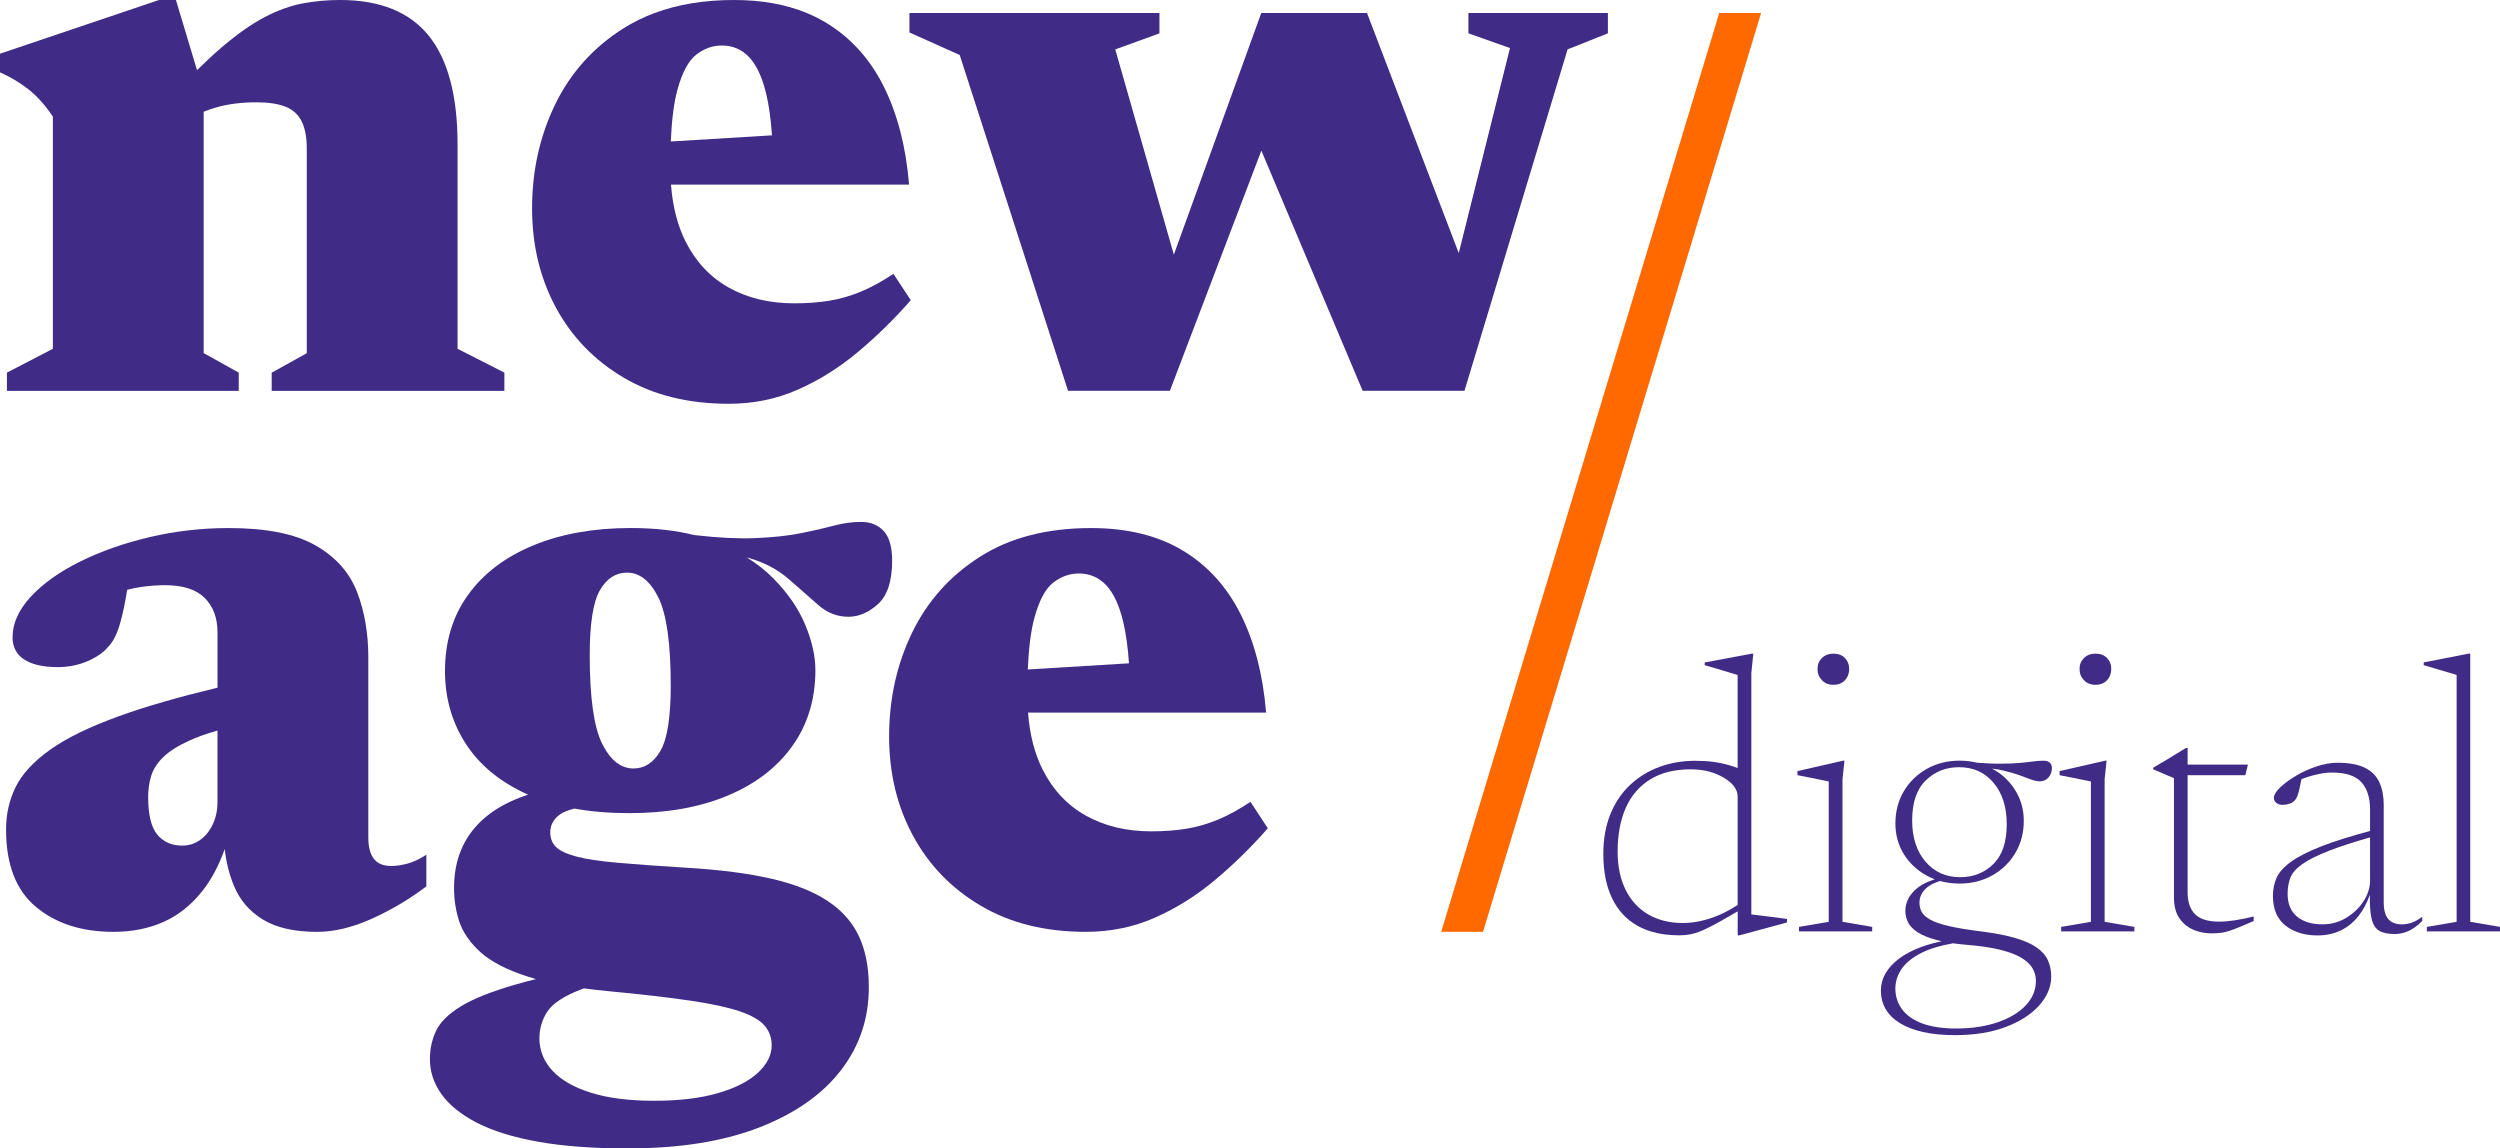 <?xml version="1.0" encoding="utf-8"?>
<!-- Generator: Adobe Adobe Illustrator 24.2.0, SVG Export Plug-In . SVG Version: 6.00 Build 0)  -->
<svg version="1.1" id="Laag_1" xmlns="http://www.w3.org/2000/svg" xmlns:xlink="http://www.w3.org/1999/xlink" x="0px" y="0px"
	 width="585.02px" height="268.75px" viewBox="0 0 585.02 268.75" style="enable-background:new 0 0 585.02 268.75;"
	 xml:space="preserve">
<style type="text/css">
	.st0{fill:#402B87;stroke:#000000;stroke-miterlimit:10;}
	.st1{fill:#FFFFFF;}
	.st2{fill:#FF6900;}
	.st3{fill:#201644;}
	.st4{fill:#402B87;stroke:#201644;stroke-miterlimit:10;}
	.st5{fill:#402B87;}
	.st6{fill:#201644;stroke:#000000;stroke-miterlimit:10;}
	.st7{fill:#F1ECDC;stroke:#000000;stroke-miterlimit:10;}
</style>
<g>
	<g>
		<path class="st5" d="M47.66,82.63V21.6l-1.55-5.16L41.17,0l-3.96,0L0,12.57l0,4.36c2.43,1.08,4.65,2.4,6.64,3.96
			c1.99,1.56,3.9,3.68,5.73,6.39l0,54.34L1.62,87.2v4.26h54.25V87.2L47.66,82.63z M107.07,81.62V33.76c0-11.36-2.25-19.82-6.74-25.4
			C95.83,2.79,88.92,0,79.59,0c-3.04,0-5.98,0.27-8.82,0.81C67.93,1.35,64.99,2.42,61.95,4c-3.04,1.59-6.39,3.94-10.04,7.05
			c-1.81,1.54-3.75,3.34-5.81,5.38c-2.09,2.07-4.31,4.4-6.66,6.99l4.26,4.77c1.22-0.79,2.53-1.47,3.96-2.04
			c1.03-0.42,2.11-0.79,3.24-1.1c2.7-0.74,5.74-1.11,9.13-1.11c2.77,0,5.02,0.34,6.74,1.01c1.73,0.67,2.99,1.81,3.8,3.4
			c0.81,1.59,1.22,3.74,1.22,6.44v47.86l-8.21,4.56v4.26h54.45V87.2L107.07,81.62z"/>
		<path class="st5" d="M209.07,64.08c-2.64,1.76-5.17,3.15-7.6,4.16c-2.43,1.01-4.9,1.72-7.4,2.13c-2.5,0.41-5.24,0.61-8.21,0.61
			c-5.81,0-10.9-1.22-15.26-3.65c-4.36-2.43-7.74-6.01-10.14-10.75c-1.9-3.76-3.05-8.22-3.44-13.38h55.71
			c-0.74-8.92-2.74-16.61-5.98-23.07c-3.24-6.45-7.78-11.42-13.59-14.9c-1.38-0.82-2.82-1.55-4.35-2.18
			C183.89,1.01,178.21,0,171.76,0c-6.92,0-13.12,1.01-18.56,3.04c-2.64,0.98-5.1,2.2-7.39,3.65c-7.03,4.46-12.34,10.39-15.92,17.79
			c-3.58,7.4-5.38,15.5-5.38,24.28c0,8.58,1.86,16.32,5.58,23.22c3.72,6.89,9.02,12.37,15.92,16.43c6.89,4.06,15.07,6.08,24.54,6.08
			c5.74,0,11.12-1.1,16.12-3.3c5-2.2,9.7-5.14,14.09-8.82c4.4-3.68,8.52-7.72,12.37-12.12L209.07,64.08z M158.53,20.99
			c1.12-4.06,2.58-6.79,4.41-8.21c1.83-1.42,3.82-2.13,5.98-2.13c2.57,0,4.71,0.93,6.44,2.79c1.72,1.86,3.04,4.71,3.95,8.57
			c0.64,2.69,1.09,5.91,1.34,9.66l-23.68,1.44C157.19,28,157.71,23.97,158.53,20.99z"/>
		<path class="st5" d="M343.62,3.04v4.76l9.73,3.45l-11.99,47.98L319.89,3.04l-24.74,0l-20.46,56.55l-13.71-48.03l10.34-3.75V3.04
			l-58.5,0V7.6l11.76,5.27l25.35,78.58h23.83l21.41-56.2l23.7,56.2h23.83l24.13-79.9l9.43-3.75V3.04L343.62,3.04z"/>
		<path class="st5" d="M95.36,202.09c-1.39,0.37-2.65,0.56-3.8,0.56c-1.22,0-2.22-0.24-2.99-0.71c-0.78-0.47-1.37-1.2-1.77-2.18
			c-0.41-0.98-0.61-2.21-0.61-3.7l0-42.18c0-5.74-0.9-10.9-2.68-15.46c-1.79-4.56-5.06-8.18-9.79-10.85c-4.73-2.67-11.46-4-20.18-4
			c-6.36,0-12.54,0.71-18.56,2.13c-6.01,1.42-11.44,3.33-16.27,5.73c-4.83,2.4-8.67,5.14-11.51,8.21c-2.84,3.08-4.26,6.23-4.26,9.48
			c0,2.3,0.91,4.04,2.74,5.22c1.83,1.18,4.43,1.77,7.81,1.77c2.5,0,4.82-0.46,6.94-1.37c2.13-0.91,3.74-2.01,4.82-3.3
			c0.81-0.81,1.5-1.91,2.08-3.3c0.58-1.38,1.15-3.46,1.73-6.23c0.23-1.12,0.46-2.42,0.7-3.89c1-0.27,2.1-0.49,3.3-0.67
			c1.83-0.27,3.68-0.41,5.57-0.41c4.19,0,7.29,1,9.28,2.99c1.99,1.99,2.99,4.68,2.99,8.06v12.93c-9.18,2.21-16.84,4.42-22.97,6.64
			c-6.93,2.5-12.32,5.12-16.17,7.86c-3.85,2.74-6.54,5.63-8.06,8.67c-1.52,3.04-2.28,6.39-2.28,10.04c0,8.18,2.33,14.21,7,18.1
			c4.66,3.89,10.71,5.83,18.15,5.83c4.33,0,8.23-0.78,11.71-2.33c3.48-1.55,6.52-3.99,9.13-7.3c2.08-2.64,3.8-5.89,5.17-9.74
			c0.37,3.12,1.08,5.96,2.13,8.52c1.38,3.38,3.65,6.04,6.79,7.96c3.15,1.93,7.39,2.89,12.72,2.89c3.99,0,8.27-1.03,12.83-3.09
			c4.56-2.06,8.8-4.58,12.72-7.55v-7.4C98.21,201.02,96.74,201.71,95.36,202.09z M50.9,187.64c0,1.9-0.36,3.62-1.07,5.17
			c-0.71,1.55-1.69,2.79-2.94,3.7c-1.25,0.91-2.65,1.37-4.21,1.37c-2.5,0-4.46-0.86-5.88-2.58c-1.42-1.72-2.13-4.65-2.13-8.77
			c0-1.76,0.24-3.41,0.71-4.97c0.47-1.55,1.4-3,2.79-4.36c1.38-1.35,3.4-2.64,6.03-3.85c1.84-0.85,4.07-1.65,6.69-2.4V187.64z"/>
		<path class="st5" d="M201.01,219.12c-0.17-0.36-0.35-0.72-0.54-1.06c-1.53-2.82-3.79-5.22-6.76-7.2
			c-3.35-2.23-7.72-3.97-13.13-5.22c-5.41-1.25-12.03-2.11-19.87-2.58c-6.63-0.41-12.03-0.79-16.22-1.17
			c-4.19-0.37-7.42-0.86-9.68-1.47s-3.84-1.35-4.72-2.23c-0.88-0.88-1.32-2.03-1.32-3.45c0-1.62,0.71-2.97,2.13-4.06
			c0.76-0.58,1.93-1.07,3.5-1.47c1.37-0.35,3.04-0.64,5.02-0.86l-4.66-4.77c-4.19,0.52-7.91,1.31-11.16,2.37
			c-4,1.31-7.29,3.04-9.87,5.18c-4.7,3.89-7.18,9.04-7.45,15.46c-0.14,3.04,0.22,5.93,1.07,8.67c0.29,0.96,0.69,1.89,1.19,2.79
			c0.93,1.67,2.2,3.24,3.83,4.71c2.5,2.26,6.17,4.17,11,5.73c0.66,0.21,1.35,0.42,2.06,0.62c-1.77,0.44-3.4,0.87-4.9,1.31
			c-5.58,1.62-9.8,3.31-12.68,5.07c-2.87,1.76-4.8,3.65-5.78,5.68c-0.98,2.03-1.47,4.26-1.47,6.69c0,2.91,0.9,5.63,2.69,8.16
			c1.79,2.53,4.55,4.76,8.26,6.69c3.72,1.92,8.5,3.41,14.35,4.46c5.85,1.05,12.83,1.57,20.94,1.57c12.17,0,22.46-1.64,30.87-4.92
			c8.41-3.28,14.8-7.77,19.16-13.48c4.36-5.71,6.51-12.25,6.44-19.62C203.29,226.27,202.53,222.39,201.01,219.12z M177.33,251.06
			c-2.16,1.99-5.29,3.58-9.38,4.76c-4.09,1.18-9.04,1.77-14.85,1.77c-5.88,0-10.82-0.63-14.8-1.88c-3.99-1.25-7-2.97-9.03-5.17
			c-2.03-2.2-3.04-4.72-3.04-7.55c0-2.3,0.62-4.39,1.87-6.29c1.25-1.89,3.83-3.6,7.76-5.12c0.25-0.1,0.52-0.2,0.79-0.29
			c1.8,0.24,3.7,0.46,5.7,0.65c7.84,0.74,14.26,1.49,19.27,2.23c5,0.74,8.87,1.59,11.61,2.53c2.74,0.95,4.65,2.06,5.73,3.35
			c1.08,1.28,1.62,2.8,1.62,4.56C180.58,246.91,179.49,249.06,177.33,251.06z M188.44,146.22c-1.59-3.82-4.09-7.45-7.5-10.9
			c-1.77-1.79-3.82-3.41-6.14-4.85c0,0-0.01,0-0.01,0c-2.16-1.35-4.55-2.55-7.19-3.61c-1.56-0.63-3.23-1.17-4.99-1.61
			c-4.4-1.12-9.39-1.69-14.99-1.69c-8.65,0-16.26,1.35-22.81,4.06c-6.56,2.7-11.65,6.56-15.26,11.56c-3.62,5-5.42,10.95-5.42,17.85
			c0,6.35,1.64,12.05,4.91,17.08c3.27,5.03,8.12,8.98,14.54,11.85c0,0,0.01,0,0.01,0.01c3.22,1.45,6.82,2.53,10.8,3.24
			c3.94,0.72,8.25,1.07,12.93,1.07c8.72,0,16.34-1.35,22.86-4.06c6.52-2.7,11.59-6.57,15.21-11.61c3.61-5.04,5.42-10.97,5.42-17.79
			C190.82,153.57,190.02,150.04,188.44,146.22z M154.57,175.67c-1.59,2.77-3.7,4.16-6.33,4.16c-2.98,0-5.42-1.94-7.35-5.83
			c-1.92-3.89-2.89-10.77-2.89-20.63c0-7.44,0.8-12.52,2.39-15.26c1.59-2.74,3.7-4.11,6.33-4.11c2.98,0,5.42,1.95,7.35,5.83
			c1.92,3.89,2.89,10.76,2.89,20.63C156.95,167.83,156.16,172.9,154.57,175.67z M206.79,124.26c-1.32-1.42-3.09-2.13-5.32-2.13
			c-2.03,0-4.12,0.29-6.28,0.86c-2.16,0.58-4.73,1.17-7.71,1.77c-2.98,0.61-6.63,1-10.95,1.17c-3.82,0.15-8.45-0.08-13.91-0.7
			c-0.72-0.08-1.46-0.17-2.21-0.27l1.11,6.59c5.34-1.61,9.76-1.98,13.27-1.1c0,0,0,0,0.01,0c0.17,0.04,0.34,0.09,0.51,0.14
			c3.58,1.05,6.62,2.65,9.13,4.82c2.5,2.16,4.82,4.19,6.94,6.08c2.13,1.9,4.51,2.84,7.15,2.84c2.43,0,4.75-1,6.95-2.99
			c2.19-1.99,3.29-5.39,3.29-10.19C208.76,127.98,208.11,125.68,206.79,124.26z"/>
		<path class="st5" d="M292.62,187.64c-2.64,1.76-5.17,3.15-7.6,4.16c-2.43,1.01-4.9,1.72-7.4,2.13c-2.5,0.41-5.24,0.61-8.21,0.61
			c-5.81,0-10.9-1.22-15.26-3.65c-4.36-2.43-7.74-6.01-10.14-10.75c-1.9-3.76-3.05-8.22-3.44-13.38h55.71
			c-0.74-8.92-2.74-16.61-5.98-23.07c-3.24-6.45-7.78-11.42-13.59-14.9c-5.81-3.48-12.95-5.22-21.39-5.22
			c-10.28,0-18.93,2.23-25.96,6.69c-7.03,4.46-12.34,10.39-15.92,17.79c-3.58,7.4-5.38,15.5-5.38,24.28
			c0,8.58,1.86,16.32,5.58,23.22c3.72,6.89,9.02,12.37,15.92,16.43c6.89,4.06,15.07,6.08,24.54,6.08c5.74,0,11.12-1.1,16.12-3.3
			c5-2.2,9.7-5.14,14.09-8.82c4.4-3.68,8.52-7.72,12.37-12.12L292.62,187.64z M242.07,144.54c1.11-4.06,2.58-6.79,4.41-8.21
			c1.83-1.42,3.82-2.13,5.98-2.13c2.57,0,4.71,0.93,6.44,2.79c1.72,1.86,3.04,4.71,3.95,8.57c0.64,2.69,1.09,5.91,1.34,9.66
			l-23.68,1.44C240.73,151.56,241.25,147.52,242.07,144.54z"/>
	</g>
	<g>
		<path class="st5" d="M416.21,214.77c-0.81-0.11-1.66-0.21-2.54-0.32c-0.88-0.11-1.68-0.21-2.38-0.29
			c-0.7-0.09-1.19-0.15-1.46-0.18v-56.48l0.46-4.54h-0.37l-11,2.06v0.64c0.88,0.25,1.85,0.53,2.91,0.85
			c1.05,0.32,2.02,0.61,2.91,0.87c0.88,0.26,1.51,0.45,1.88,0.58v21.77c-0.61-0.24-1.2-0.44-1.76-0.6c-1.33-0.4-2.64-0.68-3.94-0.85
			c-1.3-0.17-2.71-0.25-4.24-0.25c-2.99,0-5.79,0.48-8.38,1.44c-2.6,0.96-4.88,2.37-6.85,4.21c-1.97,1.85-3.51,4.13-4.61,6.85
			c-1.1,2.72-1.65,5.82-1.65,9.3c0,4.06,0.68,7.51,2.04,10.35c1.36,2.84,3.36,5,6,6.48c1.05,0.58,2.19,1.05,3.43,1.4
			c1.88,0.55,3.99,0.81,6.31,0.81c0.95,0,1.84-0.08,2.68-0.25c0.57-0.11,1.2-0.3,1.9-0.56c0.33-0.12,0.67-0.26,1.04-0.42
			c1.11-0.49,2.5-1.21,4.17-2.15c1.09-0.62,2.38-1.36,3.87-2.23v5.62h0.41l3-0.81l8.13-2.21v-0.82
			C417.67,214.96,417.02,214.88,416.21,214.77z M401.09,214.61c-2.52,0.91-4.96,1.38-7.3,1.38c-3.09,0-5.77-0.67-8.06-1.99
			c-2.29-1.33-4.06-3.24-5.31-5.75c-1.25-2.5-1.88-5.5-1.88-8.98c0-3.97,0.64-7.39,1.92-10.26c1.28-2.87,3.19-5.08,5.73-6.64
			c2.53-1.56,5.68-2.34,9.44-2.34c2.99,0,5.57,0.65,7.74,1.95c2.17,1.3,3.25,2.77,3.25,4.42v25.38
			C404.69,213.02,402.85,213.97,401.09,214.61z"/>
		<path class="st5" d="M431.16,215.71v-33.35l0.46-4.35h-0.37l-10.63,2.43v0.96c0.94,0.18,1.91,0.38,2.91,0.57
			c0.99,0.2,1.89,0.38,2.7,0.55c0.81,0.17,1.38,0.28,1.71,0.35v32.84l-6.96,1.19v1.05h17.13v-1.05L431.16,215.71z M431.74,153.99
			c-0.66-0.69-1.56-1.03-2.72-1.03c-1.1,0-1.99,0.35-2.68,1.03c-0.69,0.69-1.03,1.53-1.03,2.54c0,1.04,0.34,1.92,1.03,2.64
			c0.69,0.72,1.58,1.08,2.68,1.08c1.16,0,2.07-0.36,2.72-1.08c0.66-0.72,0.98-1.6,0.98-2.64
			C432.72,155.52,432.39,154.67,431.74,153.99z"/>
		<path class="st5" d="M479.19,224.64c-0.53-1.13-1.43-2.12-2.68-2.98c-1.25-0.86-2.94-1.59-5.06-2.2
			c-1.95-0.56-4.35-1.04-7.19-1.41c-0.25-0.03-0.5-0.07-0.76-0.1c-3.17-0.4-5.72-0.83-7.62-1.28c-1.91-0.46-3.34-0.97-4.31-1.53
			c-0.96-0.56-1.6-1.17-1.92-1.81c-0.32-0.64-0.48-1.34-0.48-2.11c0-1.22,0.48-2.31,1.44-3.25c0.73-0.72,1.84-1.32,3.34-1.81
			c0.49-0.15,1.02-0.3,1.59-0.44l-0.92-0.46c-0.66,0.15-1.29,0.31-1.88,0.5c-1.98,0.63-3.54,1.48-4.67,2.57
			c-1.47,1.4-2.2,3.02-2.2,4.86c0,0.91,0.21,1.8,0.64,2.65c0.4,0.8,1.09,1.54,2.08,2.21c0.06,0.04,0.13,0.08,0.19,0.13
			c1.08,0.7,2.58,1.31,4.49,1.81c0.35,0.09,0.73,0.18,1.12,0.27c-1.76,0.36-3.34,0.81-4.77,1.33c-2.11,0.78-3.86,1.7-5.27,2.77
			c-1.4,1.07-2.46,2.23-3.16,3.48c-0.7,1.25-1.05,2.57-1.05,3.94c0,1.59,0.37,3.02,1.1,4.31c0.73,1.28,1.83,2.38,3.3,3.3
			c1.47,0.91,3.29,1.62,5.45,2.11c2.17,0.49,4.67,0.73,7.51,0.73c4.52,0,8.46-0.63,11.82-1.9c3.36-1.26,5.98-2.95,7.86-5.04
			c1.88-2.09,2.82-4.36,2.82-6.8C479.99,227.05,479.72,225.77,479.19,224.64z M474.04,235.27c-1.59,1.68-3.79,3-6.6,3.96
			c-2.81,0.96-6.05,1.45-9.71,1.45c-3.17,0-5.81-0.4-7.92-1.19c-2.11-0.8-3.68-1.9-4.72-3.32c-1.04-1.42-1.56-3.03-1.56-4.83
			c0-1.59,0.47-3.1,1.42-4.54c0.95-1.43,2.5-2.7,4.65-3.8c1.9-0.97,4.38-1.73,7.43-2.26c1.08,0.15,2.26,0.28,3.54,0.39
			c2.96,0.24,5.46,0.62,7.49,1.12c2.03,0.51,3.65,1.11,4.88,1.83c1.22,0.72,2.11,1.53,2.65,2.45c0.55,0.91,0.83,1.92,0.83,3.02
			C476.42,231.68,475.62,233.59,474.04,235.27z M472.43,186.53c-0.76-1.71-1.83-3.2-3.18-4.47c-0.93-0.86-1.95-1.59-3.09-2.2
			c-0.53-0.29-1.09-0.55-1.67-0.78c-0.6-0.24-1.23-0.44-1.87-0.6c-1.28-0.32-2.64-0.48-4.06-0.48c-2.84,0-5.4,0.64-7.67,1.92
			c-2.27,1.28-4.07,3.03-5.38,5.24c-1.31,2.22-1.97,4.73-1.97,7.54c0,2.65,0.66,5.04,1.97,7.17c1.31,2.12,3.11,3.8,5.38,5.04
			c0.6,0.32,1.22,0.61,1.85,0.85c0.39,0.15,0.8,0.28,1.21,0.39c1.44,0.41,2.98,0.61,4.61,0.61c2.84,0,5.4-0.64,7.67-1.92
			c2.27-1.28,4.07-3.03,5.38-5.25c1.31-2.21,1.97-4.71,1.97-7.49C473.58,190.11,473.2,188.24,472.43,186.53z M466.46,202.2
			c-2.09,2.05-4.68,3.07-7.77,3.07c-3.33,0-6.03-1.22-8.11-3.64c-2.08-2.43-3.12-5.64-3.12-9.64c0-4.18,1.06-7.31,3.19-9.37
			c2.12-2.06,4.71-3.09,7.77-3.09c3.36,0,6.06,1.22,8.1,3.67c2.05,2.44,3.07,5.66,3.07,9.66
			C469.59,197.04,468.55,200.15,466.46,202.2z M479.67,178.47c-0.34-0.31-0.83-0.46-1.47-0.46c-0.76,0-1.6,0.06-2.5,0.18
			s-1.94,0.24-3.11,0.34c-1.18,0.11-2.6,0.17-4.26,0.18c-1.59,0.02-3.5-0.06-5.72-0.23c-0.1-0.01-0.2-0.01-0.31-0.02l1.28,1.19
			c0.91,0.04,1.77,0.11,2.57,0.21c0.94,0.11,1.8,0.25,2.58,0.44c1.45,0.34,2.7,0.69,3.76,1.08c1.05,0.38,1.97,0.72,2.75,1.01
			c0.78,0.29,1.49,0.44,2.13,0.44c0.79,0,1.46-0.3,1.99-0.89c0.53-0.6,0.8-1.32,0.8-2.18C480.17,179.2,480.01,178.77,479.67,178.47z
			"/>
		<path class="st5" d="M492.5,215.71v-33.35l0.46-4.35h-0.37l-10.63,2.43v0.96c0.95,0.18,1.92,0.38,2.91,0.57
			c0.99,0.2,1.89,0.38,2.7,0.55c0.81,0.17,1.38,0.28,1.72,0.35v32.84l-6.96,1.19v1.05h17.13v-1.05L492.5,215.71z M493.07,153.99
			c-0.66-0.69-1.57-1.03-2.73-1.03c-1.1,0-1.99,0.35-2.68,1.03c-0.69,0.69-1.03,1.53-1.03,2.54c0,1.04,0.34,1.92,1.03,2.64
			c0.69,0.72,1.58,1.08,2.68,1.08c1.16,0,2.07-0.36,2.73-1.08c0.66-0.72,0.98-1.6,0.98-2.64
			C494.06,155.52,493.73,154.67,493.07,153.99z"/>
		<path class="st5" d="M522.91,215.37c-1.34,0.2-2.55,0.3-3.62,0.3c-2.6,0-4.48-0.58-5.63-1.74c-1.16-1.16-1.74-2.87-1.74-5.13
			v-33.76h-0.41c-0.43,0.28-0.89,0.56-1.38,0.85c-0.49,0.29-0.99,0.6-1.51,0.92c-0.52,0.32-1.05,0.65-1.6,0.98
			c-0.55,0.34-1.09,0.66-1.63,0.96c-0.53,0.3-1.04,0.61-1.53,0.91v0.37l4.86,2.06v27.9c0,1.99,0.41,3.59,1.24,4.83
			c0.83,1.24,1.91,2.15,3.25,2.72c0.48,0.21,0.98,0.38,1.49,0.51c0.9,0.24,1.84,0.36,2.82,0.36c0.95,0,1.78-0.06,2.5-0.16
			c0.28-0.04,0.59-0.11,0.93-0.2c0.52-0.14,1.12-0.33,1.78-0.58c1.08-0.41,2.64-1.06,4.65-1.95v-1.05
			C525.74,214.87,524.25,215.17,522.91,215.37z M509.45,178.93v2.47h15.98l0.6-2.47H509.45z"/>
		<path class="st5" d="M564.3,215.94c-0.75,0.24-1.5,0.37-2.27,0.37c-0.86,0-1.6-0.17-2.24-0.5c-0.64-0.34-1.13-0.88-1.47-1.65
			c-0.34-0.76-0.51-1.77-0.51-3.02v-22.81c0-2.02-0.34-3.76-1.01-5.24c-0.67-1.48-1.79-2.62-3.37-3.41
			c-1.57-0.79-3.75-1.19-6.53-1.19c-1.5,0-3.11,0.29-4.83,0.87c-1.73,0.58-3.34,1.31-4.83,2.2c-1.49,0.89-2.72,1.8-3.69,2.73
			c-0.96,0.93-1.44,1.75-1.44,2.45c0,0.43,0.18,0.8,0.55,1.12c0.37,0.32,0.87,0.48,1.51,0.48c0.52,0,1.03-0.08,1.53-0.25
			c0.51-0.17,0.91-0.41,1.22-0.71c0.27-0.27,0.5-0.65,0.69-1.12c0.18-0.48,0.35-1.06,0.5-1.77c0.14-0.63,0.29-1.36,0.45-2.17
			c1.08-0.41,2.06-0.72,2.94-0.94c1.56-0.4,2.95-0.6,4.17-0.6c3.27,0,5.57,0.76,6.92,2.27c1.35,1.51,2.02,3.61,2.02,6.3v5.1
			c-4.61,1.24-8.36,2.42-11.25,3.54c-3.25,1.27-5.7,2.51-7.35,3.74c-1.65,1.22-2.75,2.47-3.3,3.75c-0.55,1.28-0.83,2.66-0.83,4.12
			c0,3.12,0.98,5.45,2.95,6.99c0.8,0.63,1.69,1.13,2.67,1.5c1.42,0.55,3.03,0.81,4.82,0.81c1.92,0,3.69-0.37,5.29-1.1
			c1.6-0.73,3.02-1.86,4.26-3.39c1.08-1.34,1.98-3.02,2.7-5.04c-0.04,2.35,0.08,4.17,0.37,5.47c0.32,1.45,0.91,2.43,1.78,2.95
			c0.87,0.52,2.09,0.78,3.64,0.78c1.13,0,2.22-0.24,3.27-0.71c1.05-0.48,2.12-1.26,3.19-2.36v-0.96
			C565.89,215.22,565.04,215.69,564.3,215.94z M554.61,206.09c0,1.62-0.51,3.22-1.51,4.79c-1.01,1.57-2.36,2.87-4.06,3.89
			c-1.69,1.03-3.55,1.53-5.56,1.53c-2.53,0-4.53-0.61-5.98-1.83c-1.45-1.22-2.18-2.99-2.18-5.32c0-1.37,0.21-2.62,0.64-3.73
			c0.43-1.11,1.34-2.18,2.75-3.18c1.4-1.01,3.51-2.06,6.32-3.16c2.45-0.96,5.64-2,9.58-3.12V206.09z"/>
		<path class="st5" d="M578.06,215.71v-62.76h-0.36l-10.53,2.06v0.64c1.19,0.37,2.3,0.7,3.32,0.99c1.03,0.29,1.91,0.55,2.66,0.78
			c0.75,0.23,1.32,0.4,1.72,0.53v57.76l-6.97,1.19v1.05h17.13v-1.05L578.06,215.71z"/>
	</g>
	<g>
		<polygon class="st2" points="412.11,3.04 347.04,218.05 337.25,218.05 402.32,3.04 		"/>
	</g>
</g>
</svg>
